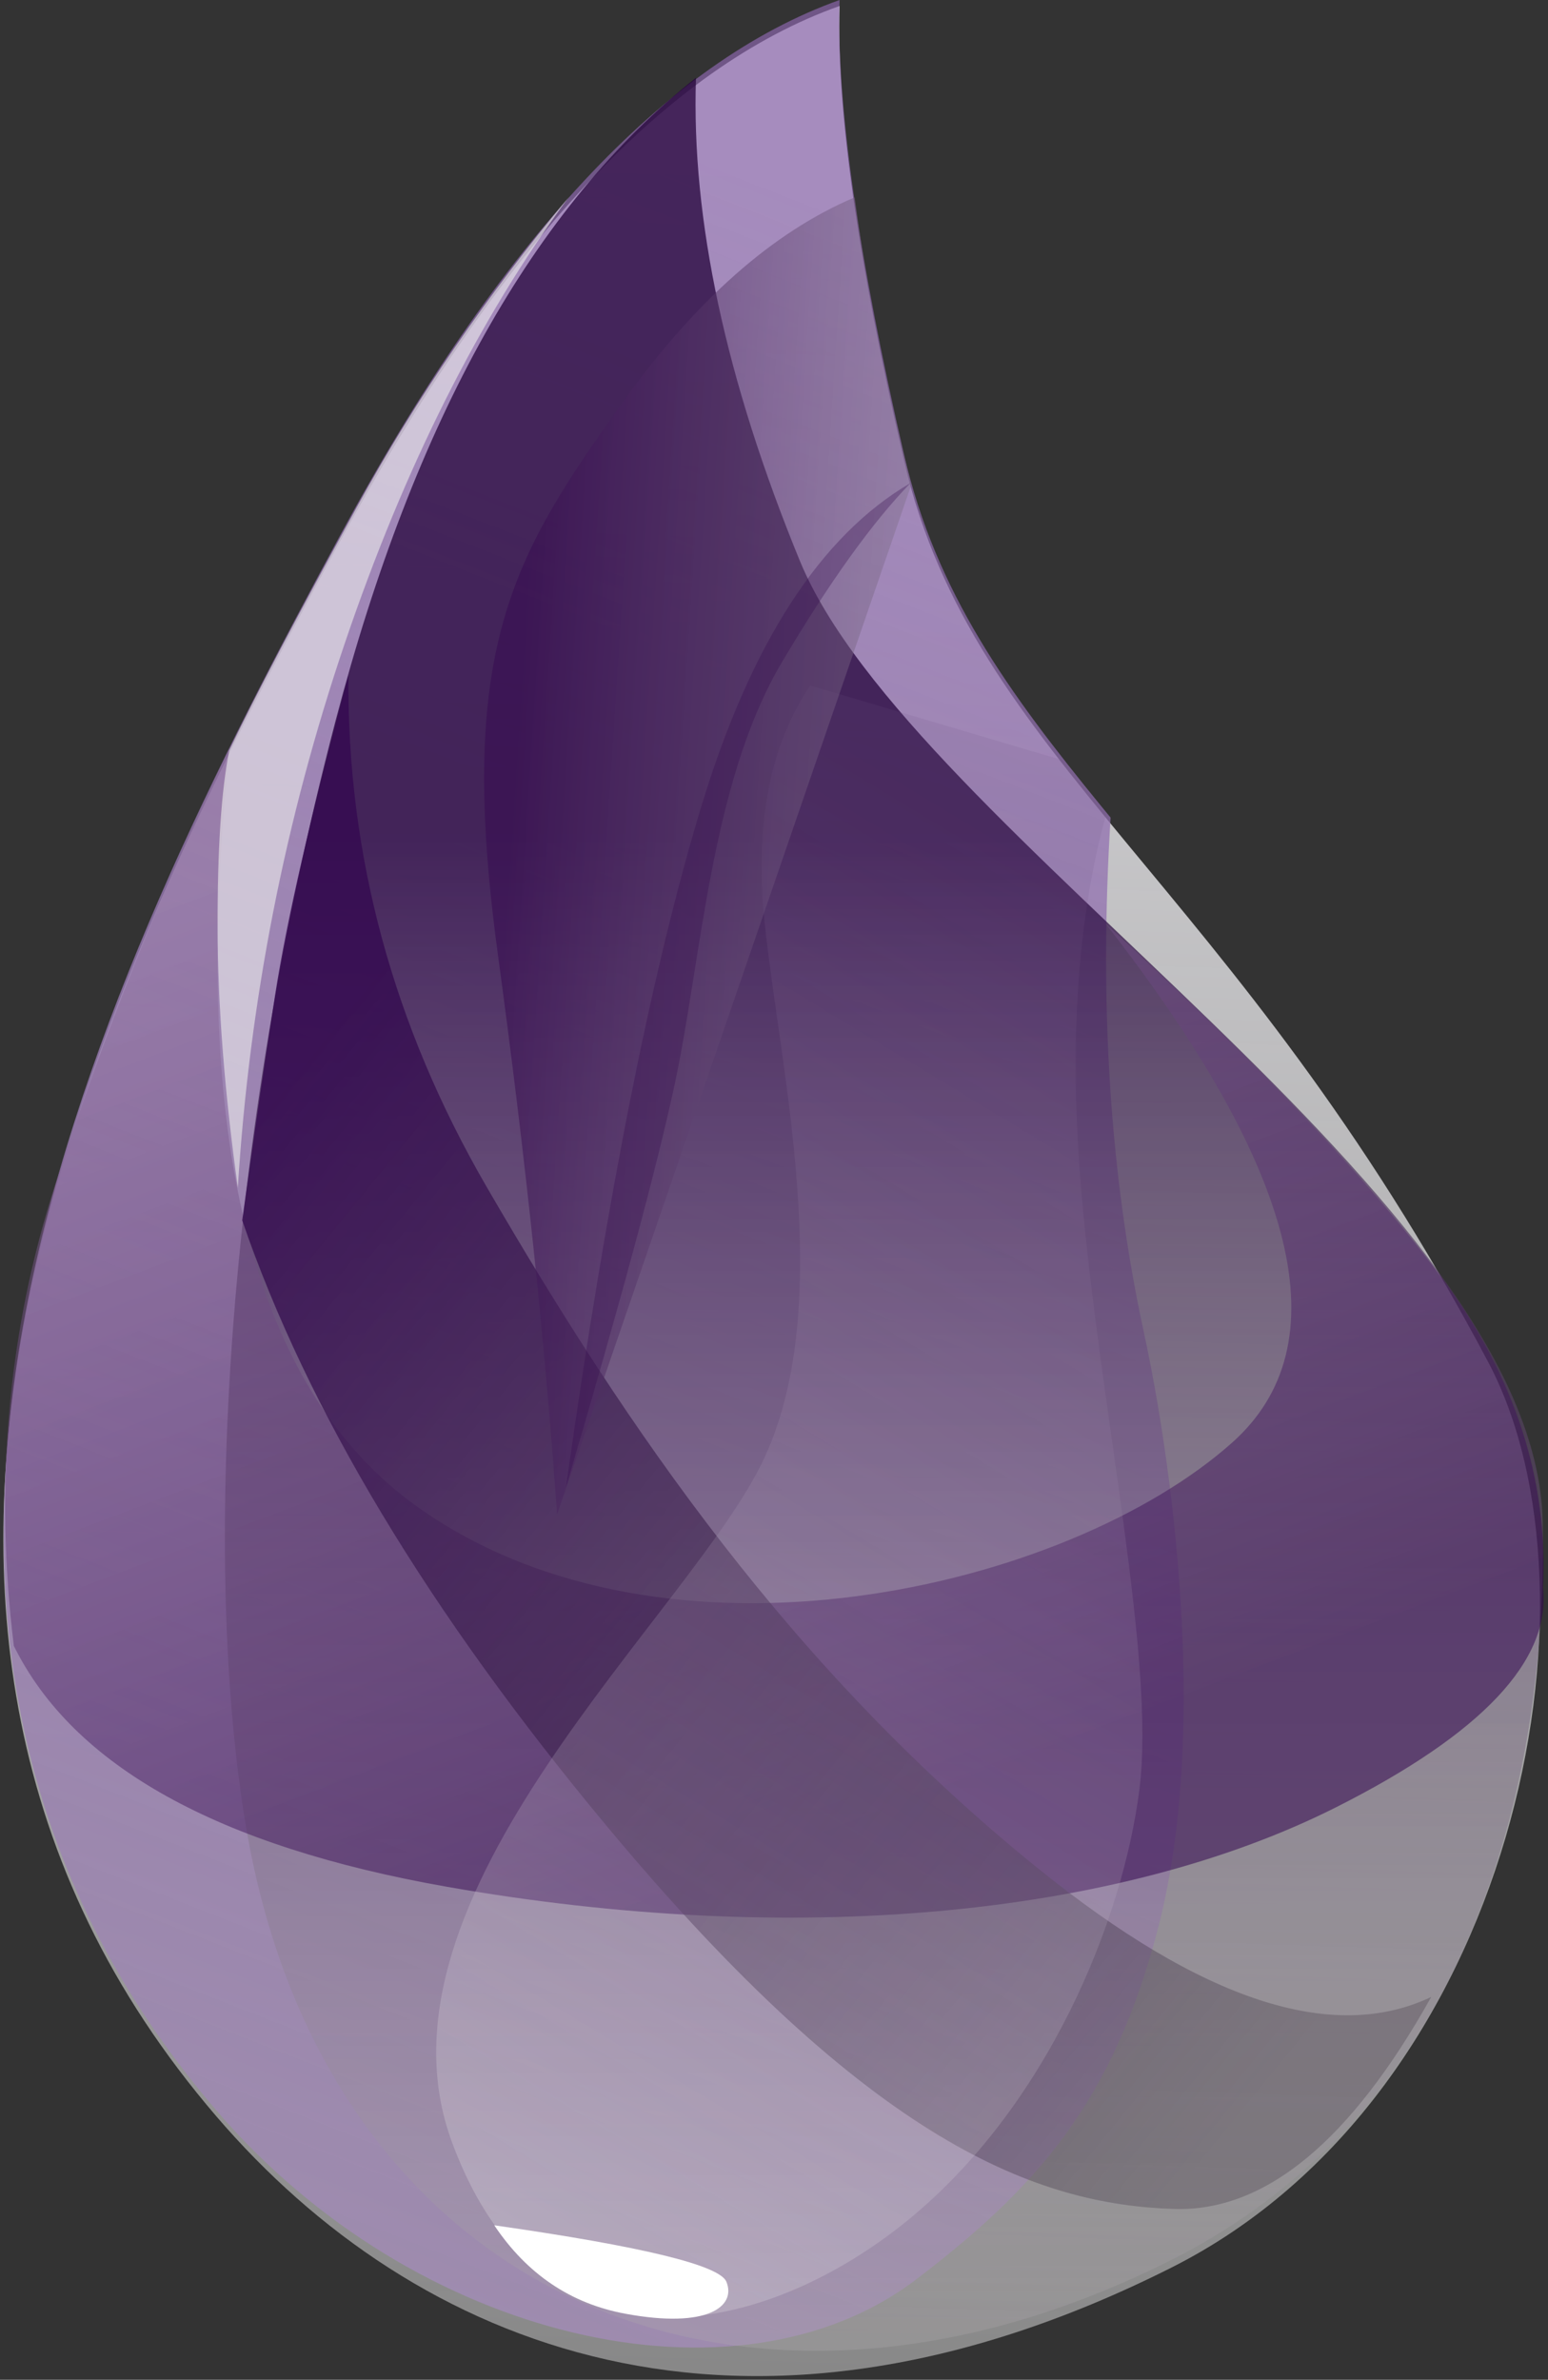 <svg xmlns="http://www.w3.org/2000/svg" width="259" height="398" viewBox="0 0 259 398"><rect x="0" y="0" width="259" height="398" fill="#333333" stroke="none"/><title>elixir</title><defs><linearGradient id="a" x1="52.258%" x2="50%" y1="7.389%" y2="100%"><stop offset="0%" stop-color="#d9d8dc"/><stop offset="100%" stop-color="#fff" stop-opacity=".385"/></linearGradient><linearGradient id="b" x1="71.179%" x2="50%" y1="7.691%" y2="100%"><stop offset="0%" stop-color="#8d67af" stop-opacity=".672"/><stop offset="100%" stop-color="#9f8daf"/></linearGradient><linearGradient id="c" x1="54.233%" x2="54.233%" y1="31.435%" y2="98.228%"><stop offset="0%" stop-color="#26053d" stop-opacity=".762"/><stop offset="100%" stop-color="#b7b4b4" stop-opacity=".278"/></linearGradient><linearGradient id="d" x1="10.133%" x2="50%" y1="12.539%" y2="92.768%"><stop offset="0%" stop-color="#91739f" stop-opacity=".46"/><stop offset="100%" stop-color="#32054f" stop-opacity=".54"/></linearGradient><linearGradient id="e" x1="80.023%" x2="9.647%" y1="96.41%" y2="21.227%"><stop offset="0%" stop-color="#463d49" stop-opacity=".331"/><stop offset="100%" stop-color="#340a50" stop-opacity=".821"/></linearGradient><linearGradient id="f" x1="76.347%" x2="50%" y1="7.419%" y2="100%"><stop offset="0%" stop-color="#715383" stop-opacity=".145"/><stop offset="100%" stop-color="#f4f4f4" stop-opacity=".234"/></linearGradient><linearGradient id="g" x1="131.792%" x2="11.347%" y1="72.665%" y2="50%"><stop offset="0%" stop-color="#a5a1a8" stop-opacity=".356"/><stop offset="100%" stop-color="#370c50" stop-opacity=".582"/></linearGradient></defs><g fill="none" fill-rule="evenodd"><path fill="url(#a)" d="M140.473 1Q97.167 16.35 56.865 90.605C16.562 164.86-35.491 270.378 36.187 353.923c33.16 38.65 87.911 61.461 159.764 25.333 57.723-29.023 73.776-112.312 53.053-151.45-42.748-80.737-86.118-100.65-97.732-150.719Q139.66 27.017 140.472 1"/><path fill="url(#b)" d="M140.473 0Q96.948 15.508 56.865 89.605c-40.083 74.097-92.356 179.773-20.678 263.318 33.16 38.65 87.206 51.14 117.196 28.217 19.55-14.944 32.847-29.188 40.508-59.201 8.53-33.42 1.985-78.412-2.5-99.08q-8.512-39.231-5.572-86.118l-1.548-1.89c-15.613-19.106-27.66-35.75-32.999-58.764Q139.66 26.017 140.472 0"/><path fill="url(#c)" d="M116.447 13Q75.907 45.04 56.16 120.485C36.417 195.929 34.277 265.5 41.241 305.968c13.5 78.447 83.486 108.224 155.272 71.71 44.178-22.471 62.579-70.705 61.604-123.062-1.01-54.211-105.77-115.65-124.322-160.893Q115.243 48.48 116.447 13"/><path fill="url(#d)" d="M184.965 154.444q48.621 62.355 21.197 86.812c-27.424 24.458-94.486 40.415-136.206 10.83Q28.236 222.5 38.386 125.15q-17.222 35.966-29.123 72.868t-6.95 77.235q14.915 30.173 72.524 40.303c57.61 10.131 112.136 5.125 148.724-13.318q36.587-18.444 34.61-36.72 1.322-26.99-16.645-51.385-17.965-24.396-56.56-59.689"/><path fill="url(#e)" d="M58.3 112.936q-.407 45.032 23.158 85.617c23.564 40.585 51.07 80.688 92.231 113.93q41.16 33.24 65.778 21.48-20.22 36.186-42.999 35.463c-22.779-.723-50.554-10.678-95.058-64.158Q56.907 251.787 40.52 204.09q2.6-18.923 5.511-37.694 2.912-18.773 12.269-53.46"/><path fill="url(#f)" d="M127.916 154.136c2.517 24.456 12.034 63.578 0 89.625s-67.621 73.102-52.277 114.553c15.344 41.452 52.737 32.146 76.193 13.043s36.012-50.165 38.795-72.01c2.783-21.844-6.659-63.877-9.73-100.437q-3.07-36.56 4.167-62.693l-7.187-9.045-42.305-12.526q-10.174 15.034-7.656 39.49"/><path fill="url(#g)" d="M143.017 33q-20.54 8.679-38.919 34.393c-18.38 25.714-27.741 41.128-20.812 92.1q6.93 50.97 9.92 93.786L152.458 81.12q-3.268-13.158-5.436-23.768-2.167-10.608-4.006-24.353"/><path fill="#330a4c" fill-opacity=".316" d="M152.345 80.778q-22.563 13.17-34.966 53.962T94.684 248.792q13.726-46.596 18.21-67.499c4.485-20.903 6.017-50.462 17.923-70.53q11.907-20.067 21.528-29.985"/><path fill="#fff" d="M82.698 372.158q37.13 5.304 38.831 9.432c1.701 4.127-3.133 7.903-16.873 5.365q-13.74-2.536-21.958-14.797"/><path fill="#ededed" fill-opacity=".603" d="M95.134 33Q74.711 57.398 59.741 84.73q-14.97 27.334-21.394 40.784-1.99 10.03-1.943 29.603.047 19.572 3.386 43.524 2.922-46.903 17.895-91.053Q72.656 63.437 95.135 33"/></g></svg>